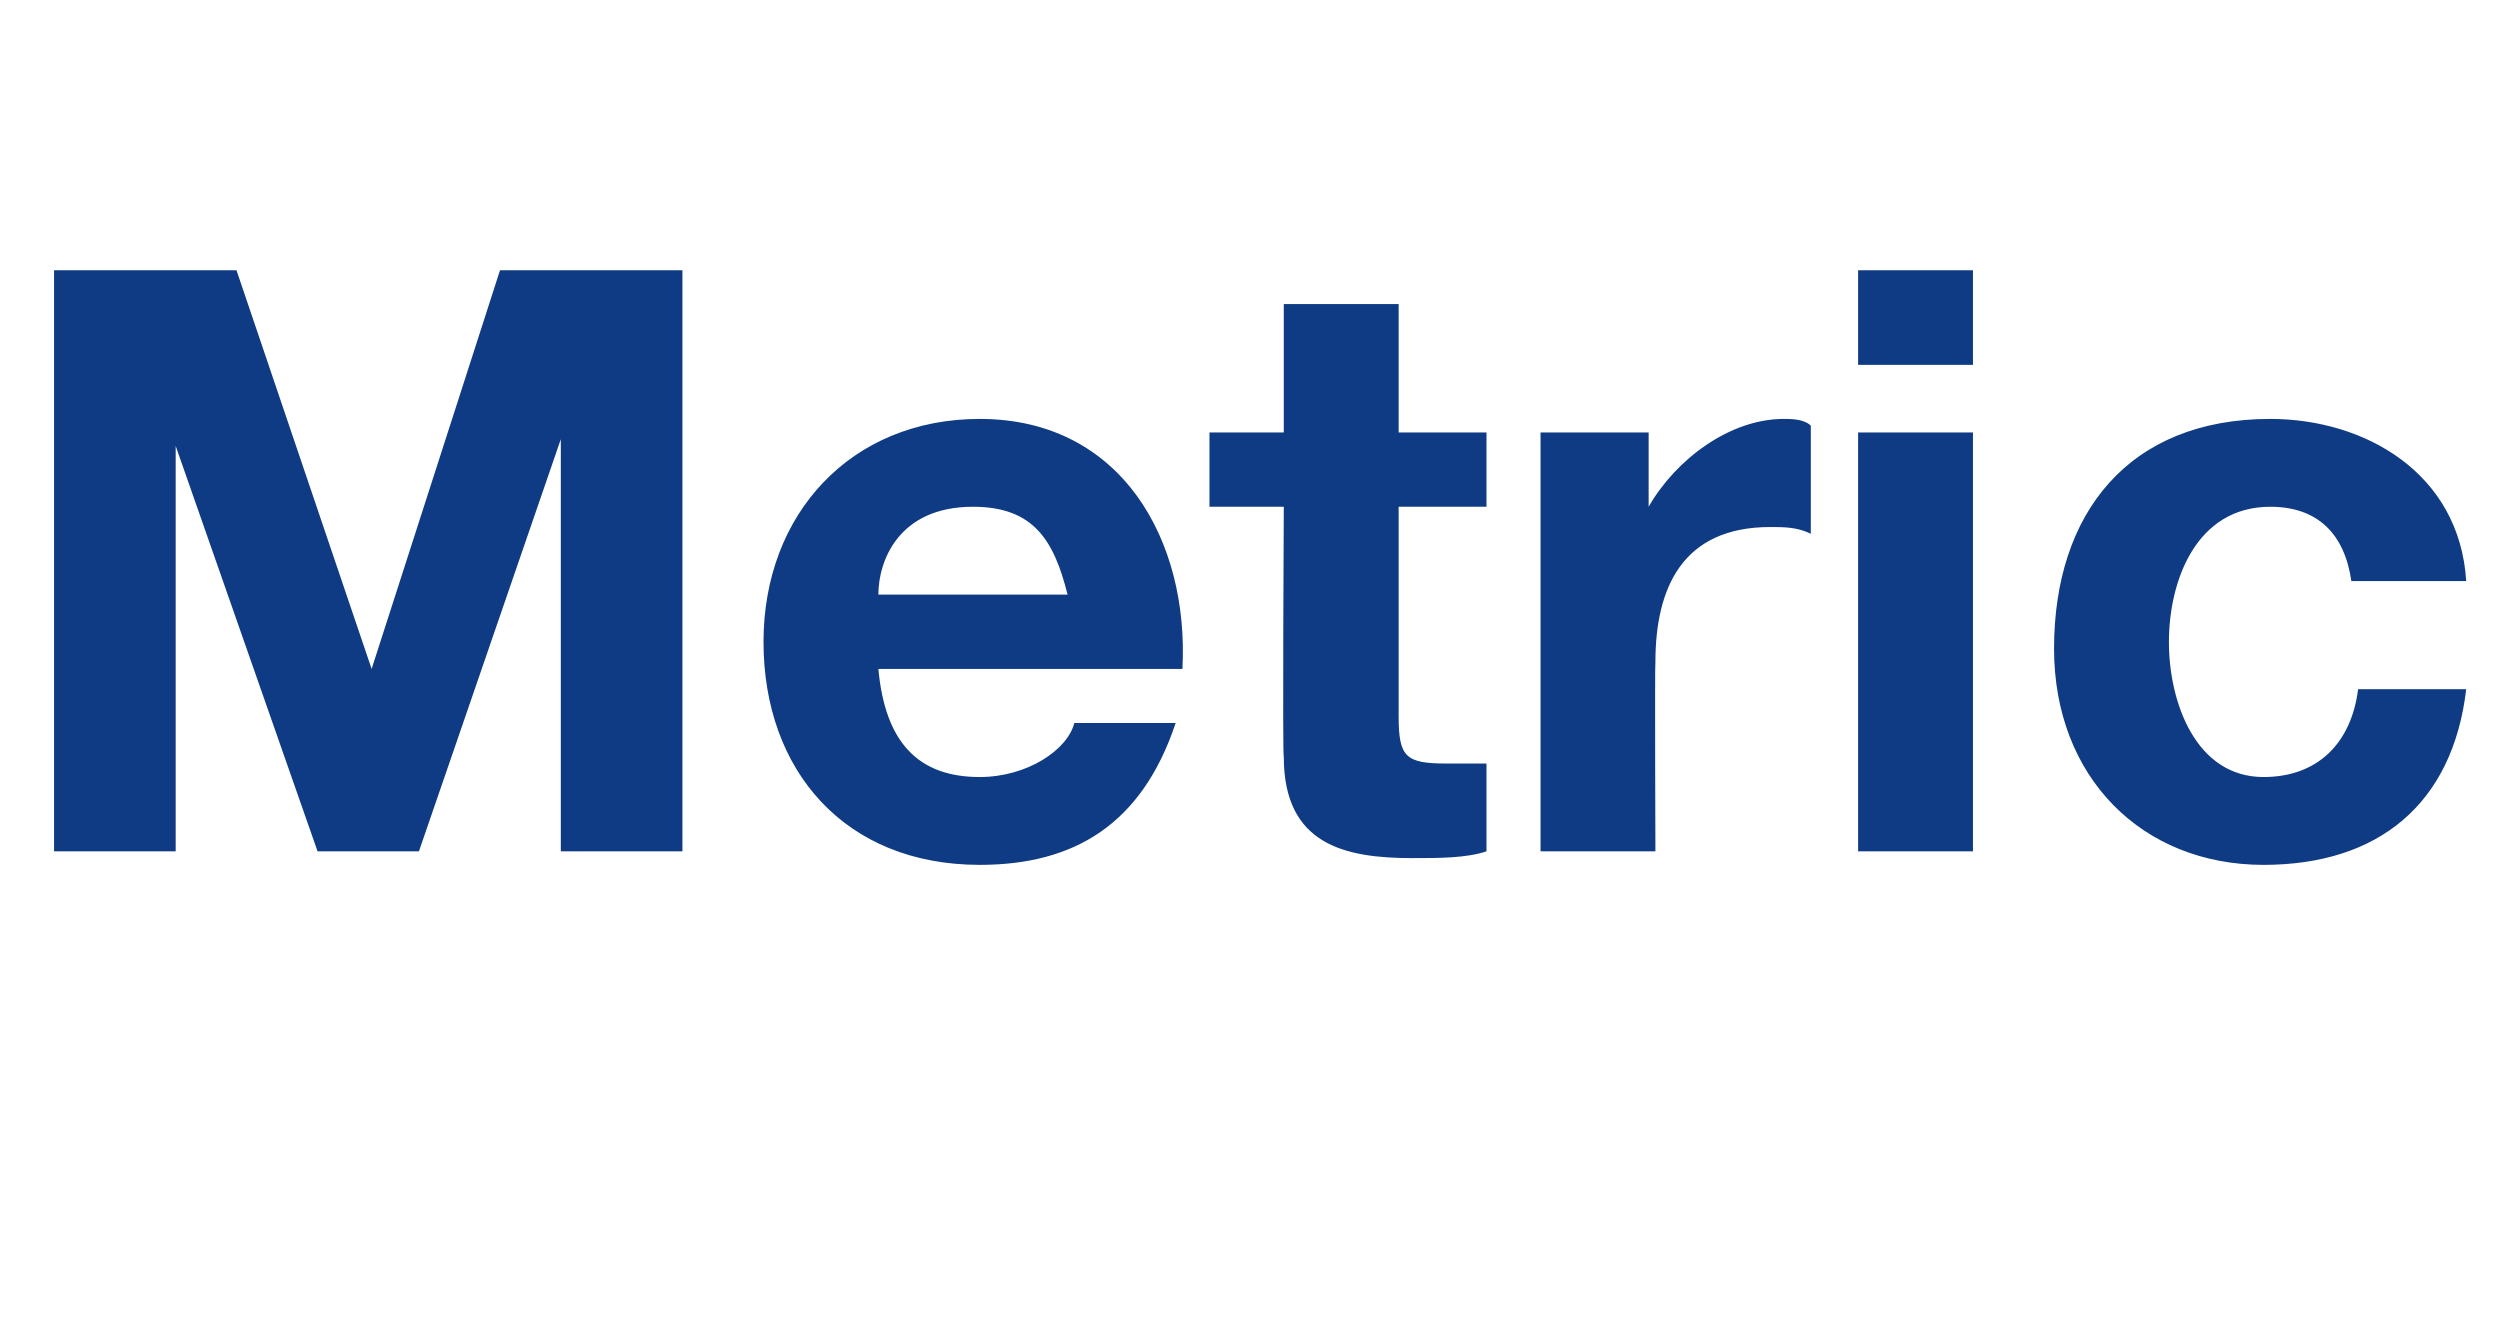<?xml version="1.0" standalone="no"?><!DOCTYPE svg PUBLIC "-//W3C//DTD SVG 1.1//EN" "http://www.w3.org/Graphics/SVG/1.1/DTD/svg11.dtd"><svg xmlns="http://www.w3.org/2000/svg" version="1.1" width="37px" height="19.5px" viewBox="0 -4 37 19.5" style="top:-4px">  <desc>Metric</desc>  <defs/>  <g id="Polygon168483">    <path d="M 0.8 0 L 3.5 0 L 5.5 5.9 L 5.5 5.9 L 7.4 0 L 10.1 0 L 10.1 8.6 L 8.3 8.6 L 8.3 2.5 L 8.3 2.5 L 6.2 8.6 L 4.7 8.6 L 2.6 2.6 L 2.6 2.6 L 2.6 8.6 L 0.8 8.6 L 0.8 0 Z M 15.8 4.8 C 15.6 4 15.3 3.5 14.4 3.5 C 13.3 3.5 13 4.3 13 4.8 C 13 4.8 15.8 4.8 15.8 4.8 Z M 13 5.9 C 13.1 7 13.6 7.5 14.5 7.5 C 15.2 7.5 15.8 7.1 15.9 6.7 C 15.9 6.7 17.4 6.7 17.4 6.7 C 16.9 8.2 15.9 8.8 14.5 8.8 C 12.5 8.8 11.3 7.4 11.3 5.5 C 11.3 3.6 12.6 2.2 14.5 2.2 C 16.6 2.2 17.6 4 17.5 5.9 C 17.5 5.9 13 5.9 13 5.9 Z M 20.7 2.4 L 22 2.4 L 22 3.5 L 20.7 3.5 C 20.7 3.5 20.7 6.61 20.7 6.6 C 20.7 7.2 20.8 7.3 21.4 7.3 C 21.6 7.3 21.8 7.3 22 7.3 C 22 7.3 22 8.6 22 8.6 C 21.7 8.7 21.3 8.7 20.9 8.7 C 19.9 8.7 19 8.5 19 7.2 C 18.98 7.21 19 3.5 19 3.5 L 17.9 3.5 L 17.9 2.4 L 19 2.4 L 19 0.5 L 20.7 0.5 L 20.7 2.4 Z M 22.8 2.4 L 24.4 2.4 L 24.4 3.5 C 24.4 3.5 24.43 3.54 24.4 3.5 C 24.8 2.8 25.6 2.2 26.4 2.2 C 26.5 2.2 26.7 2.2 26.8 2.3 C 26.8 2.3 26.8 3.9 26.8 3.9 C 26.6 3.8 26.4 3.8 26.2 3.8 C 24.9 3.8 24.5 4.7 24.5 5.8 C 24.49 5.8 24.5 8.6 24.5 8.6 L 22.8 8.6 L 22.8 2.4 Z M 29.2 1.4 L 27.5 1.4 L 27.5 0 L 29.2 0 L 29.2 1.4 Z M 27.5 2.4 L 29.2 2.4 L 29.2 8.6 L 27.5 8.6 L 27.5 2.4 Z M 34.8 4.6 C 34.7 3.9 34.3 3.5 33.6 3.5 C 32.5 3.5 32.1 4.6 32.1 5.5 C 32.1 6.4 32.5 7.5 33.5 7.5 C 34.3 7.5 34.8 7 34.9 6.2 C 34.9 6.2 36.5 6.2 36.5 6.2 C 36.3 7.9 35.2 8.8 33.5 8.8 C 31.7 8.8 30.4 7.5 30.4 5.6 C 30.4 3.6 31.5 2.2 33.6 2.2 C 35 2.2 36.4 3 36.5 4.6 C 36.5 4.6 34.8 4.6 34.8 4.6 Z " stroke="none" fill="#0e3b83"/>  </g></svg>
